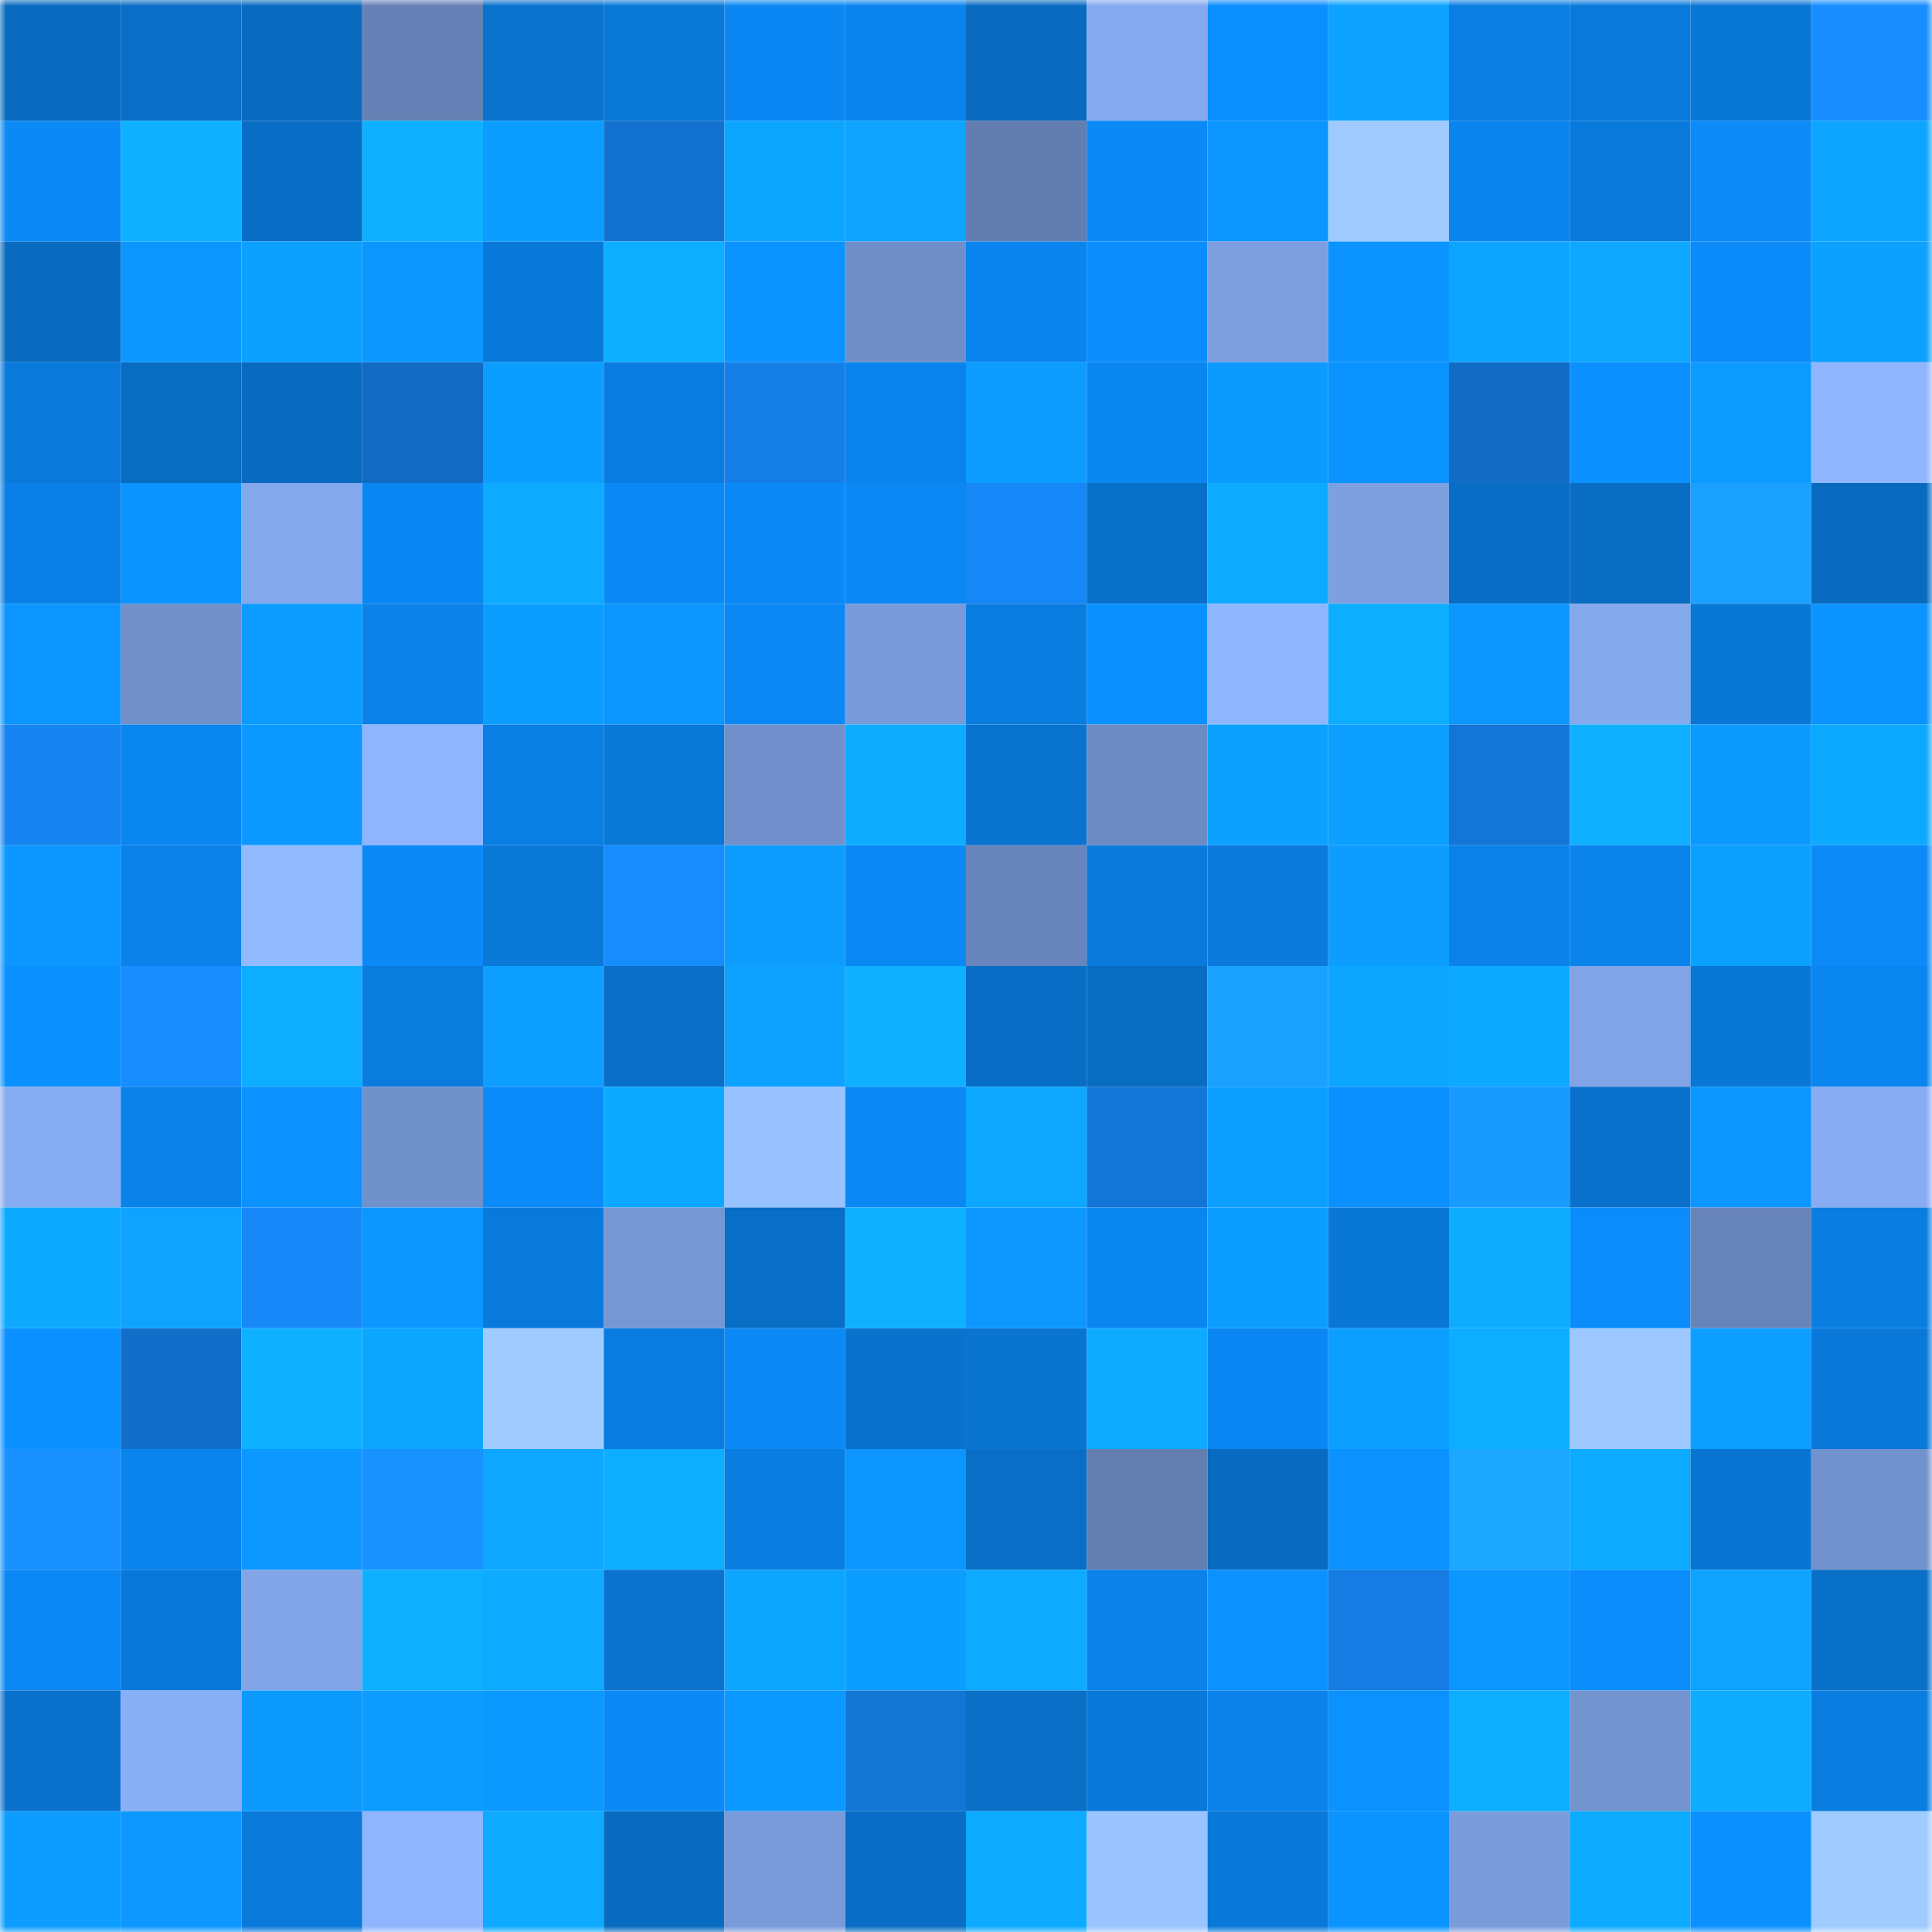 <svg viewBox="0 0 160 160" fill="none" role="img" xmlns="http://www.w3.org/2000/svg" width="240" height="240" name="ens%2C4from6.eth"><mask id="1738496997" mask-type="alpha" maskUnits="userSpaceOnUse" x="0" y="0" width="160" height="160"><rect width="160" height="160" fill="#FFFFFF"></rect></mask><g mask="url(#1738496997)"><rect x="0" y="0" width="10" height="10" fill="#086bbf"></rect><rect x="10" y="0" width="10" height="10" fill="#096ec5"></rect><rect x="20" y="0" width="10" height="10" fill="#086bbf"></rect><rect x="30" y="0" width="10" height="10" fill="#6581b5"></rect><rect x="40" y="0" width="10" height="10" fill="#0973ce"></rect><rect x="50" y="0" width="10" height="10" fill="#0978d7"></rect><rect x="60" y="0" width="10" height="10" fill="#0a87f2"></rect><rect x="70" y="0" width="10" height="10" fill="#0a84ec"></rect><rect x="80" y="0" width="10" height="10" fill="#086bbf"></rect><rect x="90" y="0" width="10" height="10" fill="#85aaef"></rect><rect x="100" y="0" width="10" height="10" fill="#0b8efe"></rect><rect x="110" y="0" width="10" height="10" fill="#0da2ff"></rect><rect x="120" y="0" width="10" height="10" fill="#0a7ee2"></rect><rect x="130" y="0" width="10" height="10" fill="#097adb"></rect><rect x="140" y="0" width="10" height="10" fill="#0977d5"></rect><rect x="150" y="0" width="10" height="10" fill="#178dff"></rect><rect x="0" y="10" width="10" height="10" fill="#0b89f5"></rect><rect x="10" y="10" width="10" height="10" fill="#0eb1ff"></rect><rect x="20" y="10" width="10" height="10" fill="#086dc4"></rect><rect x="30" y="10" width="10" height="10" fill="#0eb1ff"></rect><rect x="40" y="10" width="10" height="10" fill="#0c9eff"></rect><rect x="50" y="10" width="10" height="10" fill="#1372cf"></rect><rect x="60" y="10" width="10" height="10" fill="#0da6ff"></rect><rect x="70" y="10" width="10" height="10" fill="#0da3ff"></rect><rect x="80" y="10" width="10" height="10" fill="#627db0"></rect><rect x="90" y="10" width="10" height="10" fill="#0b89f5"></rect><rect x="100" y="10" width="10" height="10" fill="#0c95ff"></rect><rect x="110" y="10" width="10" height="10" fill="#9ecaff"></rect><rect x="120" y="10" width="10" height="10" fill="#0a85ef"></rect><rect x="130" y="10" width="10" height="10" fill="#097adb"></rect><rect x="140" y="10" width="10" height="10" fill="#0b8af8"></rect><rect x="150" y="10" width="10" height="10" fill="#0da5ff"></rect><rect x="0" y="20" width="10" height="10" fill="#086bc0"></rect><rect x="10" y="20" width="10" height="10" fill="#0c96ff"></rect><rect x="20" y="20" width="10" height="10" fill="#0ca0ff"></rect><rect x="30" y="20" width="10" height="10" fill="#0c96ff"></rect><rect x="40" y="20" width="10" height="10" fill="#0979d9"></rect><rect x="50" y="20" width="10" height="10" fill="#0dadff"></rect><rect x="60" y="20" width="10" height="10" fill="#0b93ff"></rect><rect x="70" y="20" width="10" height="10" fill="#708fc9"></rect><rect x="80" y="20" width="10" height="10" fill="#0a85ef"></rect><rect x="90" y="20" width="10" height="10" fill="#0b8dfd"></rect><rect x="100" y="20" width="10" height="10" fill="#7d9fe0"></rect><rect x="110" y="20" width="10" height="10" fill="#0b94ff"></rect><rect x="120" y="20" width="10" height="10" fill="#0da4ff"></rect><rect x="130" y="20" width="10" height="10" fill="#0da7ff"></rect><rect x="140" y="20" width="10" height="10" fill="#0b8bfa"></rect><rect x="150" y="20" width="10" height="10" fill="#0ca1ff"></rect><rect x="0" y="30" width="10" height="10" fill="#097adc"></rect><rect x="10" y="30" width="10" height="10" fill="#086cc1"></rect><rect x="20" y="30" width="10" height="10" fill="#086bc0"></rect><rect x="30" y="30" width="10" height="10" fill="#126bc2"></rect><rect x="40" y="30" width="10" height="10" fill="#0c9eff"></rect><rect x="50" y="30" width="10" height="10" fill="#0a7cdf"></rect><rect x="60" y="30" width="10" height="10" fill="#157fe8"></rect><rect x="70" y="30" width="10" height="10" fill="#0a84ec"></rect><rect x="80" y="30" width="10" height="10" fill="#0c9dff"></rect><rect x="90" y="30" width="10" height="10" fill="#0a86f1"></rect><rect x="100" y="30" width="10" height="10" fill="#0c9aff"></rect><rect x="110" y="30" width="10" height="10" fill="#0b94ff"></rect><rect x="120" y="30" width="10" height="10" fill="#126bc4"></rect><rect x="130" y="30" width="10" height="10" fill="#0b90ff"></rect><rect x="140" y="30" width="10" height="10" fill="#0c9cff"></rect><rect x="150" y="30" width="10" height="10" fill="#8fb6ff"></rect><rect x="0" y="40" width="10" height="10" fill="#0a80e6"></rect><rect x="10" y="40" width="10" height="10" fill="#0b94ff"></rect><rect x="20" y="40" width="10" height="10" fill="#83a8ec"></rect><rect x="30" y="40" width="10" height="10" fill="#0a87f2"></rect><rect x="40" y="40" width="10" height="10" fill="#0daaff"></rect><rect x="50" y="40" width="10" height="10" fill="#0b8af7"></rect><rect x="60" y="40" width="10" height="10" fill="#0b89f6"></rect><rect x="70" y="40" width="10" height="10" fill="#0b88f4"></rect><rect x="80" y="40" width="10" height="10" fill="#1687f6"></rect><rect x="90" y="40" width="10" height="10" fill="#0970c9"></rect><rect x="100" y="40" width="10" height="10" fill="#0dabff"></rect><rect x="110" y="40" width="10" height="10" fill="#7ea0e1"></rect><rect x="120" y="40" width="10" height="10" fill="#086dc4"></rect><rect x="130" y="40" width="10" height="10" fill="#086dc3"></rect><rect x="140" y="40" width="10" height="10" fill="#1aa0ff"></rect><rect x="150" y="40" width="10" height="10" fill="#086bc0"></rect><rect x="0" y="50" width="10" height="10" fill="#0c95ff"></rect><rect x="10" y="50" width="10" height="10" fill="#7190ca"></rect><rect x="20" y="50" width="10" height="10" fill="#0c9cff"></rect><rect x="30" y="50" width="10" height="10" fill="#0a82ea"></rect><rect x="40" y="50" width="10" height="10" fill="#0c9eff"></rect><rect x="50" y="50" width="10" height="10" fill="#0c97ff"></rect><rect x="60" y="50" width="10" height="10" fill="#0b88f4"></rect><rect x="70" y="50" width="10" height="10" fill="#789ad8"></rect><rect x="80" y="50" width="10" height="10" fill="#0a7de0"></rect><rect x="90" y="50" width="10" height="10" fill="#0b91ff"></rect><rect x="100" y="50" width="10" height="10" fill="#8fb7ff"></rect><rect x="110" y="50" width="10" height="10" fill="#0dadff"></rect><rect x="120" y="50" width="10" height="10" fill="#0c97ff"></rect><rect x="130" y="50" width="10" height="10" fill="#84a9ed"></rect><rect x="140" y="50" width="10" height="10" fill="#0977d6"></rect><rect x="150" y="50" width="10" height="10" fill="#0b93ff"></rect><rect x="0" y="60" width="10" height="10" fill="#1684f1"></rect><rect x="10" y="60" width="10" height="10" fill="#0a86f1"></rect><rect x="20" y="60" width="10" height="10" fill="#0c99ff"></rect><rect x="30" y="60" width="10" height="10" fill="#8eb5fe"></rect><rect x="40" y="60" width="10" height="10" fill="#0a7fe3"></rect><rect x="50" y="60" width="10" height="10" fill="#0978d7"></rect><rect x="60" y="60" width="10" height="10" fill="#7291cc"></rect><rect x="70" y="60" width="10" height="10" fill="#0dacff"></rect><rect x="80" y="60" width="10" height="10" fill="#0974d0"></rect><rect x="90" y="60" width="10" height="10" fill="#6d8bc3"></rect><rect x="100" y="60" width="10" height="10" fill="#0ca1ff"></rect><rect x="110" y="60" width="10" height="10" fill="#0c9fff"></rect><rect x="120" y="60" width="10" height="10" fill="#1376d7"></rect><rect x="130" y="60" width="10" height="10" fill="#0eb0ff"></rect><rect x="140" y="60" width="10" height="10" fill="#0c9aff"></rect><rect x="150" y="60" width="10" height="10" fill="#0da9ff"></rect><rect x="0" y="70" width="10" height="10" fill="#0c96ff"></rect><rect x="10" y="70" width="10" height="10" fill="#0a82e9"></rect><rect x="20" y="70" width="10" height="10" fill="#92baff"></rect><rect x="30" y="70" width="10" height="10" fill="#0b89f6"></rect><rect x="40" y="70" width="10" height="10" fill="#0978d7"></rect><rect x="50" y="70" width="10" height="10" fill="#178cff"></rect><rect x="60" y="70" width="10" height="10" fill="#0c9dff"></rect><rect x="70" y="70" width="10" height="10" fill="#0b88f4"></rect><rect x="80" y="70" width="10" height="10" fill="#6885bb"></rect><rect x="90" y="70" width="10" height="10" fill="#0a7bdd"></rect><rect x="100" y="70" width="10" height="10" fill="#0a7bdc"></rect><rect x="110" y="70" width="10" height="10" fill="#0c9dff"></rect><rect x="120" y="70" width="10" height="10" fill="#0a82ea"></rect><rect x="130" y="70" width="10" height="10" fill="#0a83eb"></rect><rect x="140" y="70" width="10" height="10" fill="#0ca1ff"></rect><rect x="150" y="70" width="10" height="10" fill="#0b8af8"></rect><rect x="0" y="80" width="10" height="10" fill="#0b90ff"></rect><rect x="10" y="80" width="10" height="10" fill="#178dff"></rect><rect x="20" y="80" width="10" height="10" fill="#0daeff"></rect><rect x="30" y="80" width="10" height="10" fill="#0a7cde"></rect><rect x="40" y="80" width="10" height="10" fill="#0c9fff"></rect><rect x="50" y="80" width="10" height="10" fill="#096fc7"></rect><rect x="60" y="80" width="10" height="10" fill="#0da2ff"></rect><rect x="70" y="80" width="10" height="10" fill="#0eb0ff"></rect><rect x="80" y="80" width="10" height="10" fill="#086dc4"></rect><rect x="90" y="80" width="10" height="10" fill="#086cc1"></rect><rect x="100" y="80" width="10" height="10" fill="#1aa1ff"></rect><rect x="110" y="80" width="10" height="10" fill="#0da6ff"></rect><rect x="120" y="80" width="10" height="10" fill="#0da8ff"></rect><rect x="130" y="80" width="10" height="10" fill="#80a4e6"></rect><rect x="140" y="80" width="10" height="10" fill="#0977d6"></rect><rect x="150" y="80" width="10" height="10" fill="#0a86f0"></rect><rect x="0" y="90" width="10" height="10" fill="#86acf1"></rect><rect x="10" y="90" width="10" height="10" fill="#0a82e9"></rect><rect x="20" y="90" width="10" height="10" fill="#0b92ff"></rect><rect x="30" y="90" width="10" height="10" fill="#7191cb"></rect><rect x="40" y="90" width="10" height="10" fill="#0b8bf9"></rect><rect x="50" y="90" width="10" height="10" fill="#0da9ff"></rect><rect x="60" y="90" width="10" height="10" fill="#98c2ff"></rect><rect x="70" y="90" width="10" height="10" fill="#0b88f4"></rect><rect x="80" y="90" width="10" height="10" fill="#0da7ff"></rect><rect x="90" y="90" width="10" height="10" fill="#1375d5"></rect><rect x="100" y="90" width="10" height="10" fill="#0c9fff"></rect><rect x="110" y="90" width="10" height="10" fill="#0b90ff"></rect><rect x="120" y="90" width="10" height="10" fill="#199aff"></rect><rect x="130" y="90" width="10" height="10" fill="#0971cb"></rect><rect x="140" y="90" width="10" height="10" fill="#0c96ff"></rect><rect x="150" y="90" width="10" height="10" fill="#87acf1"></rect><rect x="0" y="100" width="10" height="10" fill="#0da9ff"></rect><rect x="10" y="100" width="10" height="10" fill="#0da3ff"></rect><rect x="20" y="100" width="10" height="10" fill="#1688f8"></rect><rect x="30" y="100" width="10" height="10" fill="#0c96ff"></rect><rect x="40" y="100" width="10" height="10" fill="#097adb"></rect><rect x="50" y="100" width="10" height="10" fill="#7697d3"></rect><rect x="60" y="100" width="10" height="10" fill="#096ec6"></rect><rect x="70" y="100" width="10" height="10" fill="#0eb0ff"></rect><rect x="80" y="100" width="10" height="10" fill="#0c98ff"></rect><rect x="90" y="100" width="10" height="10" fill="#0a86f1"></rect><rect x="100" y="100" width="10" height="10" fill="#0c9eff"></rect><rect x="110" y="100" width="10" height="10" fill="#0977d6"></rect><rect x="120" y="100" width="10" height="10" fill="#0dacff"></rect><rect x="130" y="100" width="10" height="10" fill="#0b8cfb"></rect><rect x="140" y="100" width="10" height="10" fill="#6885ba"></rect><rect x="150" y="100" width="10" height="10" fill="#0a7de0"></rect><rect x="0" y="110" width="10" height="10" fill="#0b90ff"></rect><rect x="10" y="110" width="10" height="10" fill="#126ec9"></rect><rect x="20" y="110" width="10" height="10" fill="#0eb0ff"></rect><rect x="30" y="110" width="10" height="10" fill="#0da6ff"></rect><rect x="40" y="110" width="10" height="10" fill="#9fcbff"></rect><rect x="50" y="110" width="10" height="10" fill="#0a7cdf"></rect><rect x="60" y="110" width="10" height="10" fill="#0b89f5"></rect><rect x="70" y="110" width="10" height="10" fill="#0972cc"></rect><rect x="80" y="110" width="10" height="10" fill="#0975d1"></rect><rect x="90" y="110" width="10" height="10" fill="#0daaff"></rect><rect x="100" y="110" width="10" height="10" fill="#0a87f3"></rect><rect x="110" y="110" width="10" height="10" fill="#0c9fff"></rect><rect x="120" y="110" width="10" height="10" fill="#0dadff"></rect><rect x="130" y="110" width="10" height="10" fill="#9dc8ff"></rect><rect x="140" y="110" width="10" height="10" fill="#0c9fff"></rect><rect x="150" y="110" width="10" height="10" fill="#0978d8"></rect><rect x="0" y="120" width="10" height="10" fill="#1891ff"></rect><rect x="10" y="120" width="10" height="10" fill="#0a84ed"></rect><rect x="20" y="120" width="10" height="10" fill="#0c98ff"></rect><rect x="30" y="120" width="10" height="10" fill="#1892ff"></rect><rect x="40" y="120" width="10" height="10" fill="#0da7ff"></rect><rect x="50" y="120" width="10" height="10" fill="#0dadff"></rect><rect x="60" y="120" width="10" height="10" fill="#0a7de0"></rect><rect x="70" y="120" width="10" height="10" fill="#0c95ff"></rect><rect x="80" y="120" width="10" height="10" fill="#096ec6"></rect><rect x="90" y="120" width="10" height="10" fill="#637eb1"></rect><rect x="100" y="120" width="10" height="10" fill="#086bc0"></rect><rect x="110" y="120" width="10" height="10" fill="#0b92ff"></rect><rect x="120" y="120" width="10" height="10" fill="#1ba6ff"></rect><rect x="130" y="120" width="10" height="10" fill="#0dabff"></rect><rect x="140" y="120" width="10" height="10" fill="#0975d2"></rect><rect x="150" y="120" width="10" height="10" fill="#7292cd"></rect><rect x="0" y="130" width="10" height="10" fill="#0b88f4"></rect><rect x="10" y="130" width="10" height="10" fill="#0979d9"></rect><rect x="20" y="130" width="10" height="10" fill="#81a5e7"></rect><rect x="30" y="130" width="10" height="10" fill="#0eb1ff"></rect><rect x="40" y="130" width="10" height="10" fill="#0daaff"></rect><rect x="50" y="130" width="10" height="10" fill="#0973cf"></rect><rect x="60" y="130" width="10" height="10" fill="#0da6ff"></rect><rect x="70" y="130" width="10" height="10" fill="#0c9eff"></rect><rect x="80" y="130" width="10" height="10" fill="#0dabff"></rect><rect x="90" y="130" width="10" height="10" fill="#0a82e9"></rect><rect x="100" y="130" width="10" height="10" fill="#0b92ff"></rect><rect x="110" y="130" width="10" height="10" fill="#147ce2"></rect><rect x="120" y="130" width="10" height="10" fill="#0c97ff"></rect><rect x="130" y="130" width="10" height="10" fill="#0b8cfb"></rect><rect x="140" y="130" width="10" height="10" fill="#0da3ff"></rect><rect x="150" y="130" width="10" height="10" fill="#0970c8"></rect><rect x="0" y="140" width="10" height="10" fill="#0971cb"></rect><rect x="10" y="140" width="10" height="10" fill="#89aff6"></rect><rect x="20" y="140" width="10" height="10" fill="#0c9aff"></rect><rect x="30" y="140" width="10" height="10" fill="#0c9dff"></rect><rect x="40" y="140" width="10" height="10" fill="#0c99ff"></rect><rect x="50" y="140" width="10" height="10" fill="#0b8af7"></rect><rect x="60" y="140" width="10" height="10" fill="#0c99ff"></rect><rect x="70" y="140" width="10" height="10" fill="#1375d4"></rect><rect x="80" y="140" width="10" height="10" fill="#096fc7"></rect><rect x="90" y="140" width="10" height="10" fill="#0979d9"></rect><rect x="100" y="140" width="10" height="10" fill="#0a82e9"></rect><rect x="110" y="140" width="10" height="10" fill="#0b92ff"></rect><rect x="120" y="140" width="10" height="10" fill="#0daeff"></rect><rect x="130" y="140" width="10" height="10" fill="#7494d0"></rect><rect x="140" y="140" width="10" height="10" fill="#0dacff"></rect><rect x="150" y="140" width="10" height="10" fill="#0a7de0"></rect><rect x="0" y="150" width="10" height="10" fill="#0c9dff"></rect><rect x="10" y="150" width="10" height="10" fill="#0c98ff"></rect><rect x="20" y="150" width="10" height="10" fill="#0979da"></rect><rect x="30" y="150" width="10" height="10" fill="#8eb5fe"></rect><rect x="40" y="150" width="10" height="10" fill="#0daaff"></rect><rect x="50" y="150" width="10" height="10" fill="#086bbf"></rect><rect x="60" y="150" width="10" height="10" fill="#799bda"></rect><rect x="70" y="150" width="10" height="10" fill="#086dc4"></rect><rect x="80" y="150" width="10" height="10" fill="#0dabff"></rect><rect x="90" y="150" width="10" height="10" fill="#9ac4ff"></rect><rect x="100" y="150" width="10" height="10" fill="#0979d9"></rect><rect x="110" y="150" width="10" height="10" fill="#0b94ff"></rect><rect x="120" y="150" width="10" height="10" fill="#7a9cdb"></rect><rect x="130" y="150" width="10" height="10" fill="#0dabff"></rect><rect x="140" y="150" width="10" height="10" fill="#0b90ff"></rect><rect x="150" y="150" width="10" height="10" fill="#9fcbff"></rect></g></svg>